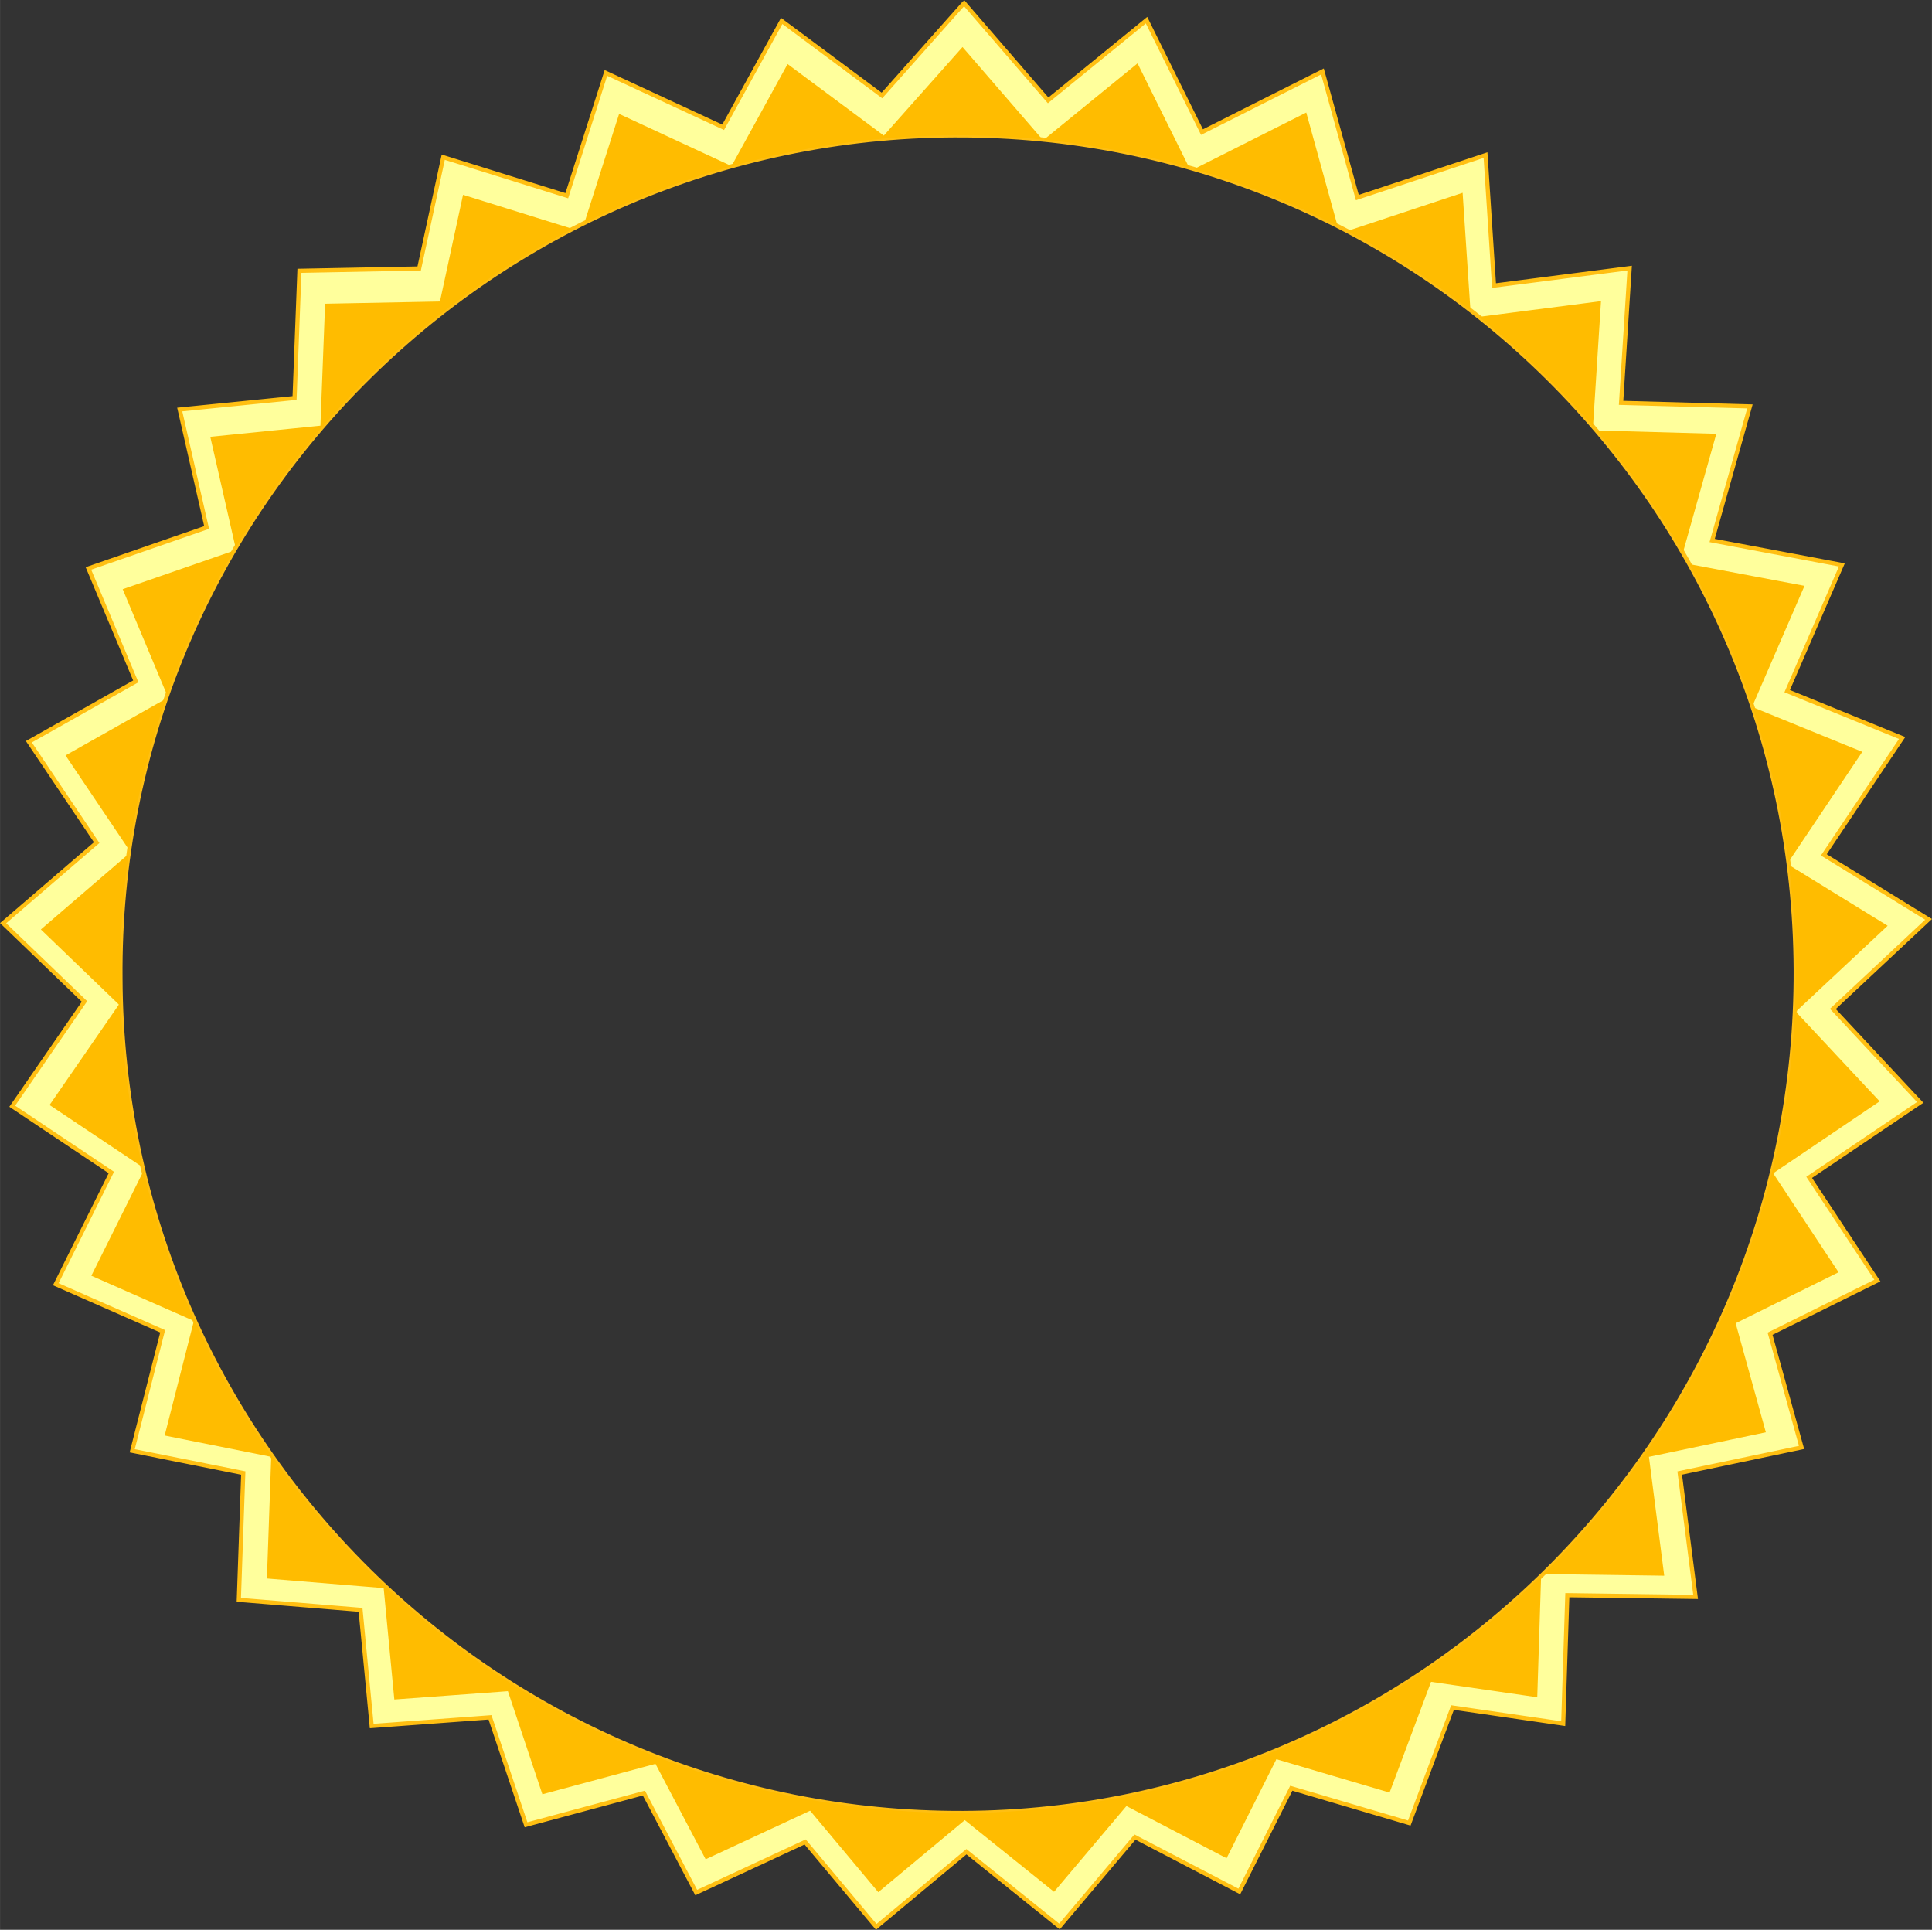 <?xml version="1.0" encoding="UTF-8" standalone="no"?>
<svg id="svg2" xmlns:rdf="http://www.w3.org/1999/02/22-rdf-syntax-ns#" xmlns="http://www.w3.org/2000/svg" height="261.78mm" width="262.12mm" version="1.1" xmlns:cc="http://creativecommons.org/ns#" xmlns:dc="http://purl.org/dc/elements/1.1/" viewBox="0 0 928.756 927.579">
<rect x="0" y="0" width="928.756" height="927.579" fill="#333333" stroke="none"/>
<g id="layer1" transform="translate(174.46 15.262)">
<path id="polygon7346" d="m288.96-13.745-39.46 44.38-48.19-35.841-28.14 51.127-56.35-26.137-18.814 59.01-59.388-18.503-11.585 53.489l-57.558 1.124-2.34 61.132-55.205 5.544 12.923 56.689-56.816 19.687 22.764 54.295-51.399 29 32.6 48.518-44.981 38.691 39.114 37.644-34.726 50.348 47.644 31.859-26.71 53.703 51.377 22.618-14.643 57.436 53.393 10.692-2.135 60.95 58.519 4.802 5.362 55.861 56.871-4.17 17.315 51.632 56.67-15.24 25.149 47.827 52.36-24.334 34.184 40.826 43.352-36.133 44.731 35.955 36.288-42.992 50.161 26.155 24.994-49.638 56.73 16.742 20.779-55.515 53.216 7.738 1.976-61.746 61.673 0.833-7.643-59.552 58.578-12.304-15.139-54.65 51.582-25.55-32.787-49.606 53.393-36.033-41.995-44.927 46.001-43.061-50.348-30.989 37.644-56.184-55.259-22.509 26.278-60.681-62.347-11.744 18.157-64.445-61.941-1.707 4.115-64.755-65.196 8.394-4.09-62.718-61.62 20.406-16.77-60.622-57.91 29.16-26.67-53.808-47.3 38.55-40.4-46.743zm-4.365 63.544c221.93-0.888 403.34 178.21 404.2 401.15 0.86 222.92-179.23 404.32-400.15 405.21-222.93 0.87-404.34-178.23-405.21-401.17-1.87-222.94 178.24-404.34 401.16-405.19z" stroke="#ffbf12" stroke-width="2" fill="#ffff9c"/>
<path id="polygon7348" fill="#ffbc00" d="m288.25 7.33-37.84 42.573-46.26-34.38-26.96 49.028-54.03-25.071-16.72 52.446c53.659-26.73 114.13-41.883 178.15-42.128 14.214-0.057 28.26 0.632 42.105 2.017l-38.45-44.484zm84.132 7.852-45.036 36.706c23.965 2.435 47.313 6.981 69.866 13.442l-24.83-50.148zm81.105 23.652-53.944 27.179c24.003 7.033 47.094 16.221 69.024 27.384l-15.07-54.564zm75.174 38.568-55.496 18.394c20.895 10.978 40.719 23.729 59.256 38.076l-3.76-56.471zm-480.53 0.96-11.107 51.286-55.209 1.074-2.249 58.628-52.952 5.33 12.194 53.425c38.398-65.08 94.62-118.43 162.01-153.33l-52.679-16.408zm547.06 51.122-58.741 7.565c19.912 15.82 38.296 33.485 54.891 52.747l3.851-60.312zm-2.271 62.16c15.542 18.26 29.503 37.916 41.627 58.783l16.086-57.199-57.713-1.584zm-654.86 57.736-53.552 18.553 21.38 51.004c8.528-24.341 19.337-47.609 32.172-69.557zm699.56 6.491c12.118 21.625 22.302 44.485 30.311 68.36l25.09-57.914-55.4-10.447zm-732.31 64.728-48.281 27.225 30.584 45.478c3.647-25.062 9.636-49.363 17.698-72.703zm762.74 4.015c7.993 23.907 13.823 48.819 17.22 74.514l35.532-53.025-52.751-21.489zm-780.7 70.59-42.178 36.278 37.512 36.106-33.329 48.277 44.681 29.86c-6.826-29.136-10.498-59.506-10.619-90.737-0.17-20.31 1.188-40.269 3.933-59.784zm798.09 5.235c2.131 16.538 3.271 33.391 3.337 50.508 0.444 113.77-46.264 216.71-121.46 290.37l58.264 0.787-7.342-57.126 56.202-11.798-14.516-52.415 49.474-24.503-31.444-47.576 51.199-34.581-40.302-43.079 44.148-41.322-47.558-29.269zm-790.95 147.17-25.053 50.321 49.297 21.717-14.047 55.078 51.222 10.255-2.067 58.469 56.129 4.616 5.125 53.557 54.59-4.001 16.582 49.547 54.372-14.625 24.12 45.874 50.225-23.347 32.764 39.164 41.576-34.649 42.915 34.467 34.803-41.231 48.136 25.085 23.956-47.608 54.408 16.054 19.937-53.23 51.054 7.415 1.857-58.314c-72.06 70.144-170.05 113.5-277.77 113.93-191.02 0.747-351.55-130.66-394.14-308.55z"/>
</g>
</svg>
